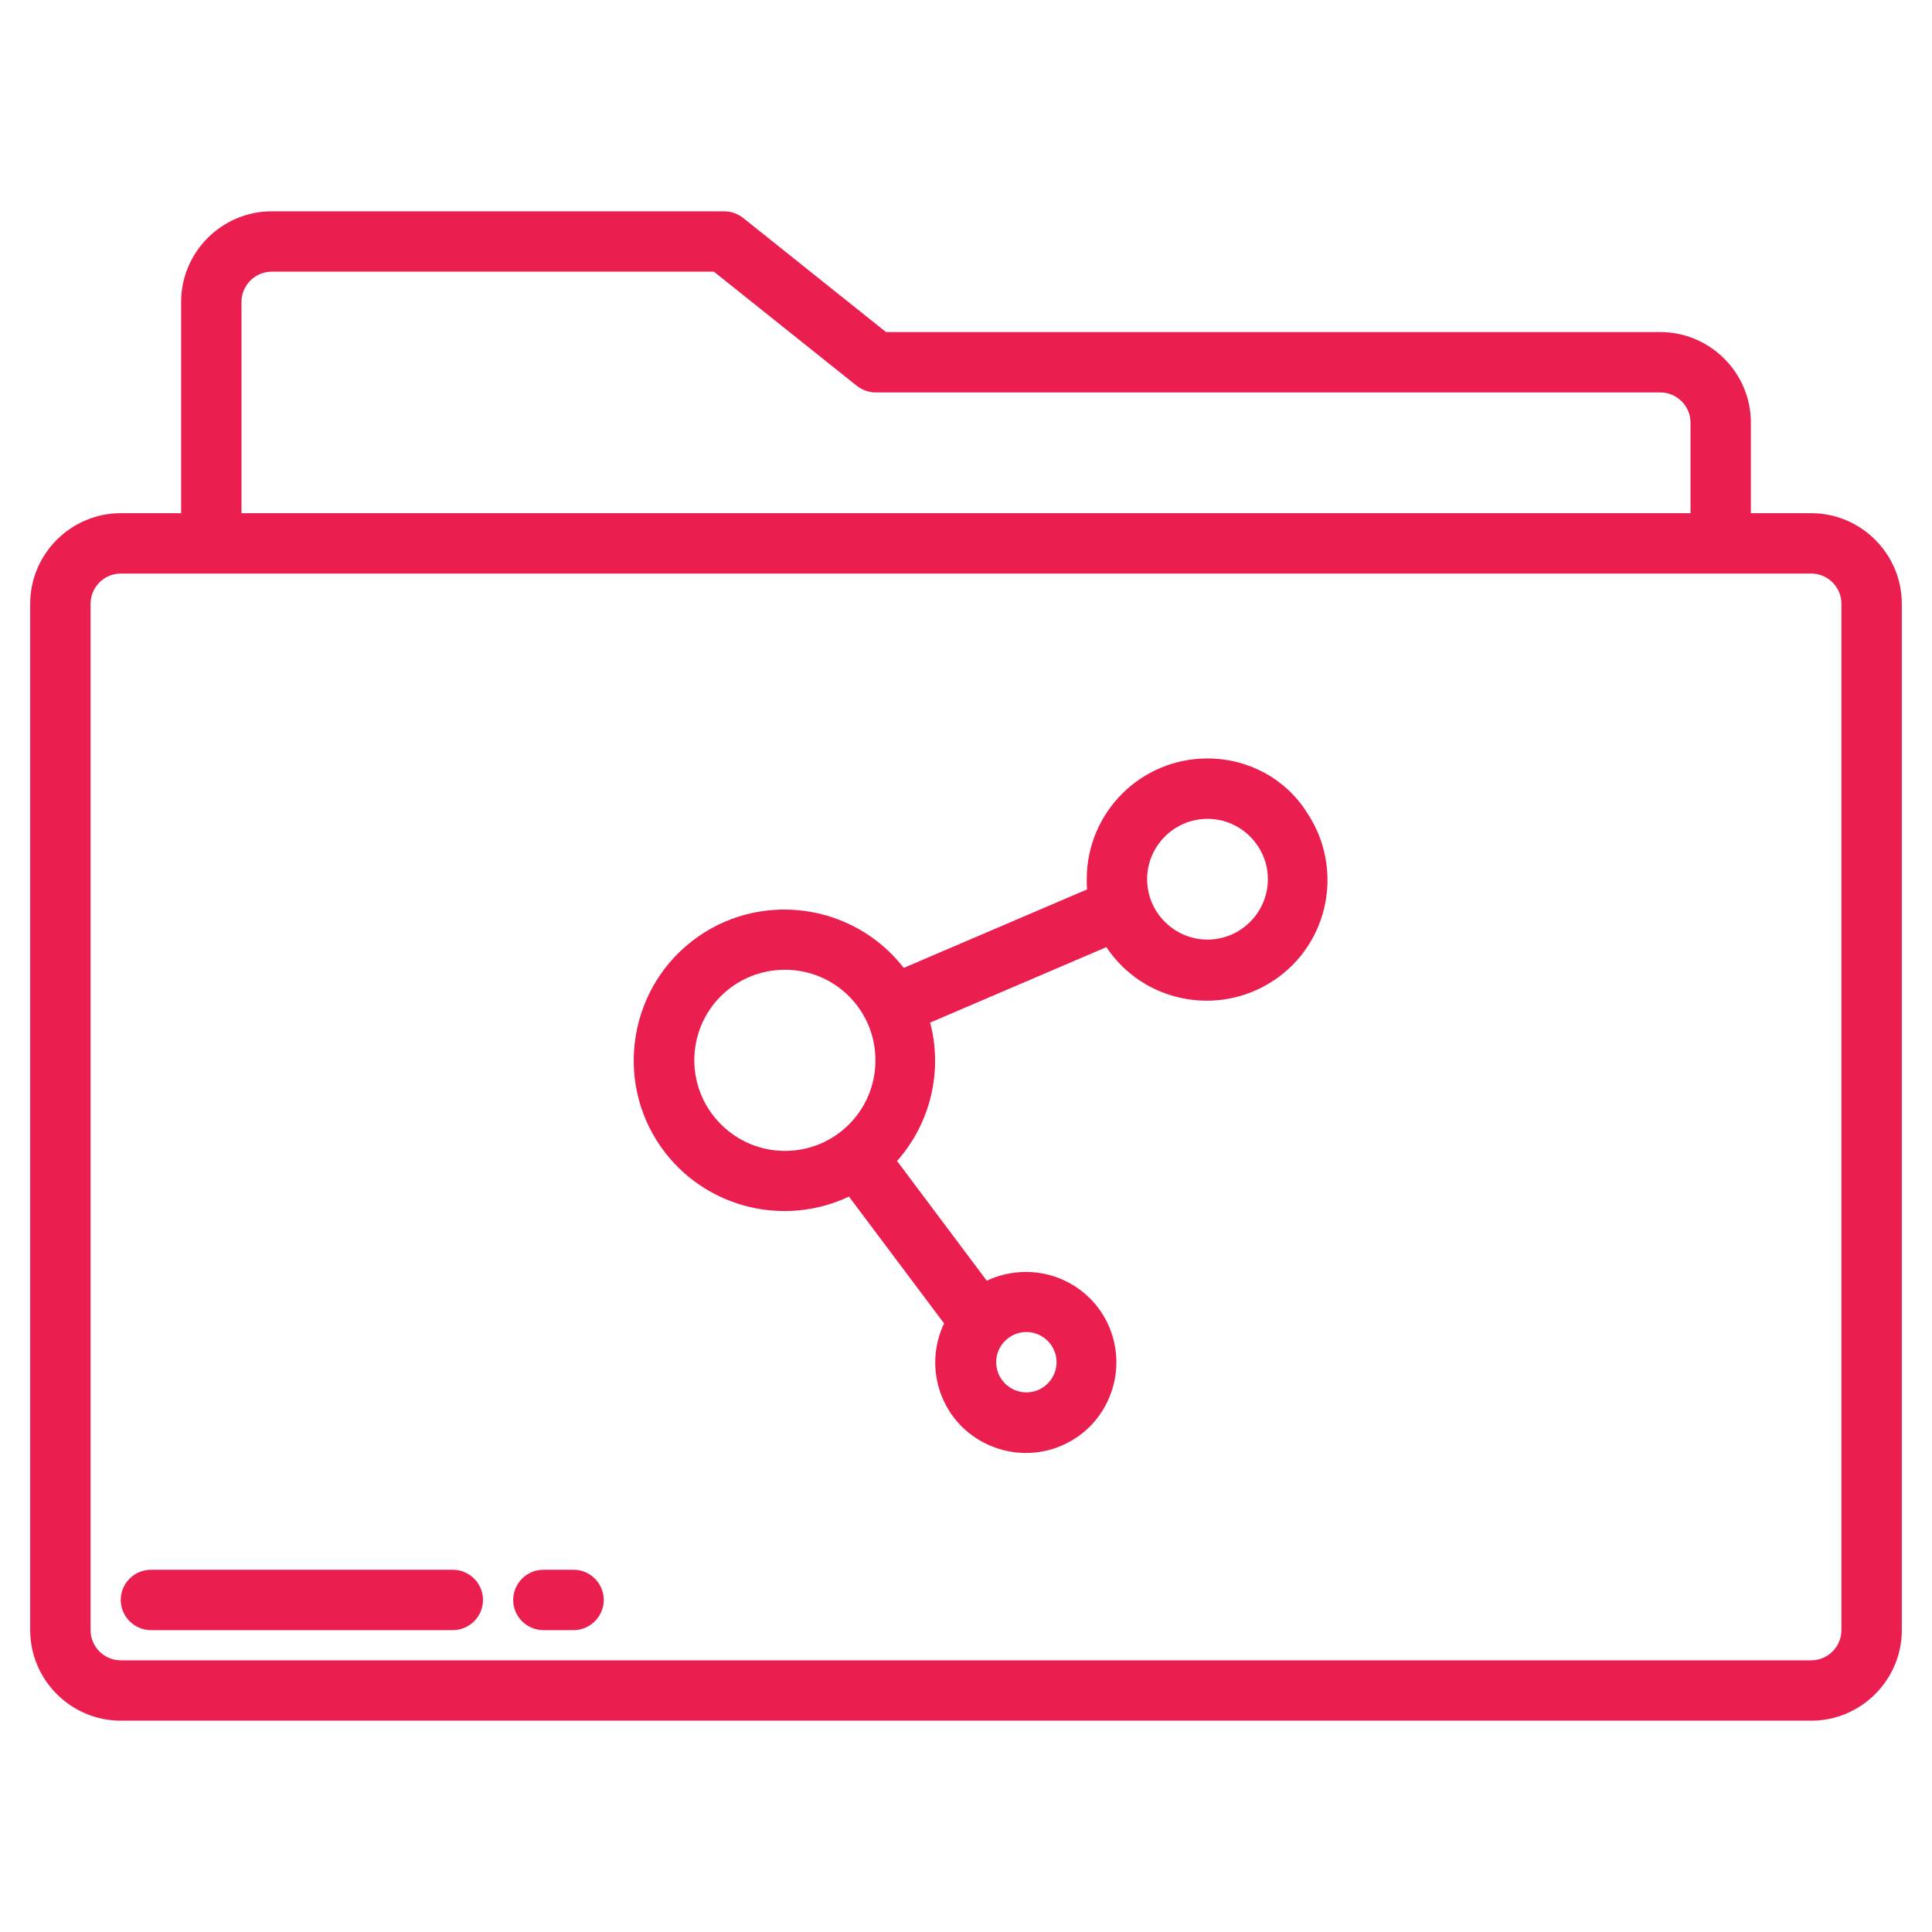 <?xml version="1.0" encoding="utf-8"?>
<!-- Generator: Adobe Illustrator 25.2.1, SVG Export Plug-In . SVG Version: 6.00 Build 0)  -->
<svg version="1.1" id="Layer_1" xmlns="http://www.w3.org/2000/svg" xmlns:xlink="http://www.w3.org/1999/xlink" x="0px" y="0px"
	 viewBox="0 0 512 512" style="enable-background:new 0 0 512 512;" xml:space="preserve">
<style type="text/css">
	.st0{fill:#EA1F4F;}
</style>
<g>
	<g id="Share">
		<path class="st0" d="M480,136h-16v-24c0-13.2-10.8-24-24-24H234.8L197,57.8c-1.4-1.1-3.2-1.8-5-1.8H72c-13.2,0-24,10.8-24,24v56
			H32c-13.2,0-24,10.8-24,24v272c0,13.2,10.8,24,24,24h448c13.2,0,24-10.8,24-24V160C504,146.8,493.2,136,480,136z M64,80
			c0-4.4,3.6-8,8-8h117.2l37.8,30.2c1.4,1.1,3.2,1.8,5,1.8h208c4.4,0,8,3.6,8,8v24H64V80z M488,432c0,4.4-3.6,8-8,8H32
			c-4.4,0-8-3.6-8-8V160c0-4.4,3.6-8,8-8h448c4.4,0,8,3.6,8,8V432z"/>
		<path class="st0" d="M120,416H40c-4.4,0-8,3.6-8,8s3.6,8,8,8h80c4.4,0,8-3.6,8-8S124.4,416,120,416z"/>
		<path class="st0" d="M152,416h-8c-4.4,0-8,3.6-8,8s3.6,8,8,8h8c4.4,0,8-3.6,8-8S156.4,416,152,416z"/>
		<path class="st0" d="M320,201c-17.7,0-32,14.3-32,32c0,0.9,0,1.8,0.1,2.7l-48.6,20.8c-13.5-17.4-38.7-20.6-56.1-7.1
			s-20.6,38.7-7.1,56.1c11.5,14.8,31.8,19.6,48.7,11.6c0.1,0.2,0.3,0.5,0.5,0.7l24,32c0.2,0.3,0.5,0.6,0.7,0.9
			c-5.7,12-0.7,26.3,11.3,32c12,5.7,26.3,0.7,32-11.3c5.7-12,0.7-26.3-11.3-32c-6.5-3.1-14.1-3.1-20.7,0l-23.3-31.1
			c-0.2-0.2-0.3-0.4-0.5-0.6c8.9-10,12.2-23.8,8.8-36.7l46.7-20c9.8,14.7,29.7,18.6,44.4,8.8c14.7-9.8,18.6-29.7,8.8-44.4
			C340.7,206.3,330.7,201,320,201z M272,353c4.4,0,8,3.6,8,8s-3.6,8-8,8s-8-3.6-8-8C264,356.6,267.6,353,272,353z M184,281
			c0-13.3,10.7-24,24-24s24,10.7,24,24s-10.7,24-24,24C194.8,305,184,294.2,184,281z M320,249c-8.8,0-16-7.2-16-16s7.2-16,16-16
			s16,7.2,16,16C336,241.8,328.8,249,320,249z"/>
	</g>
</g>
</svg>
